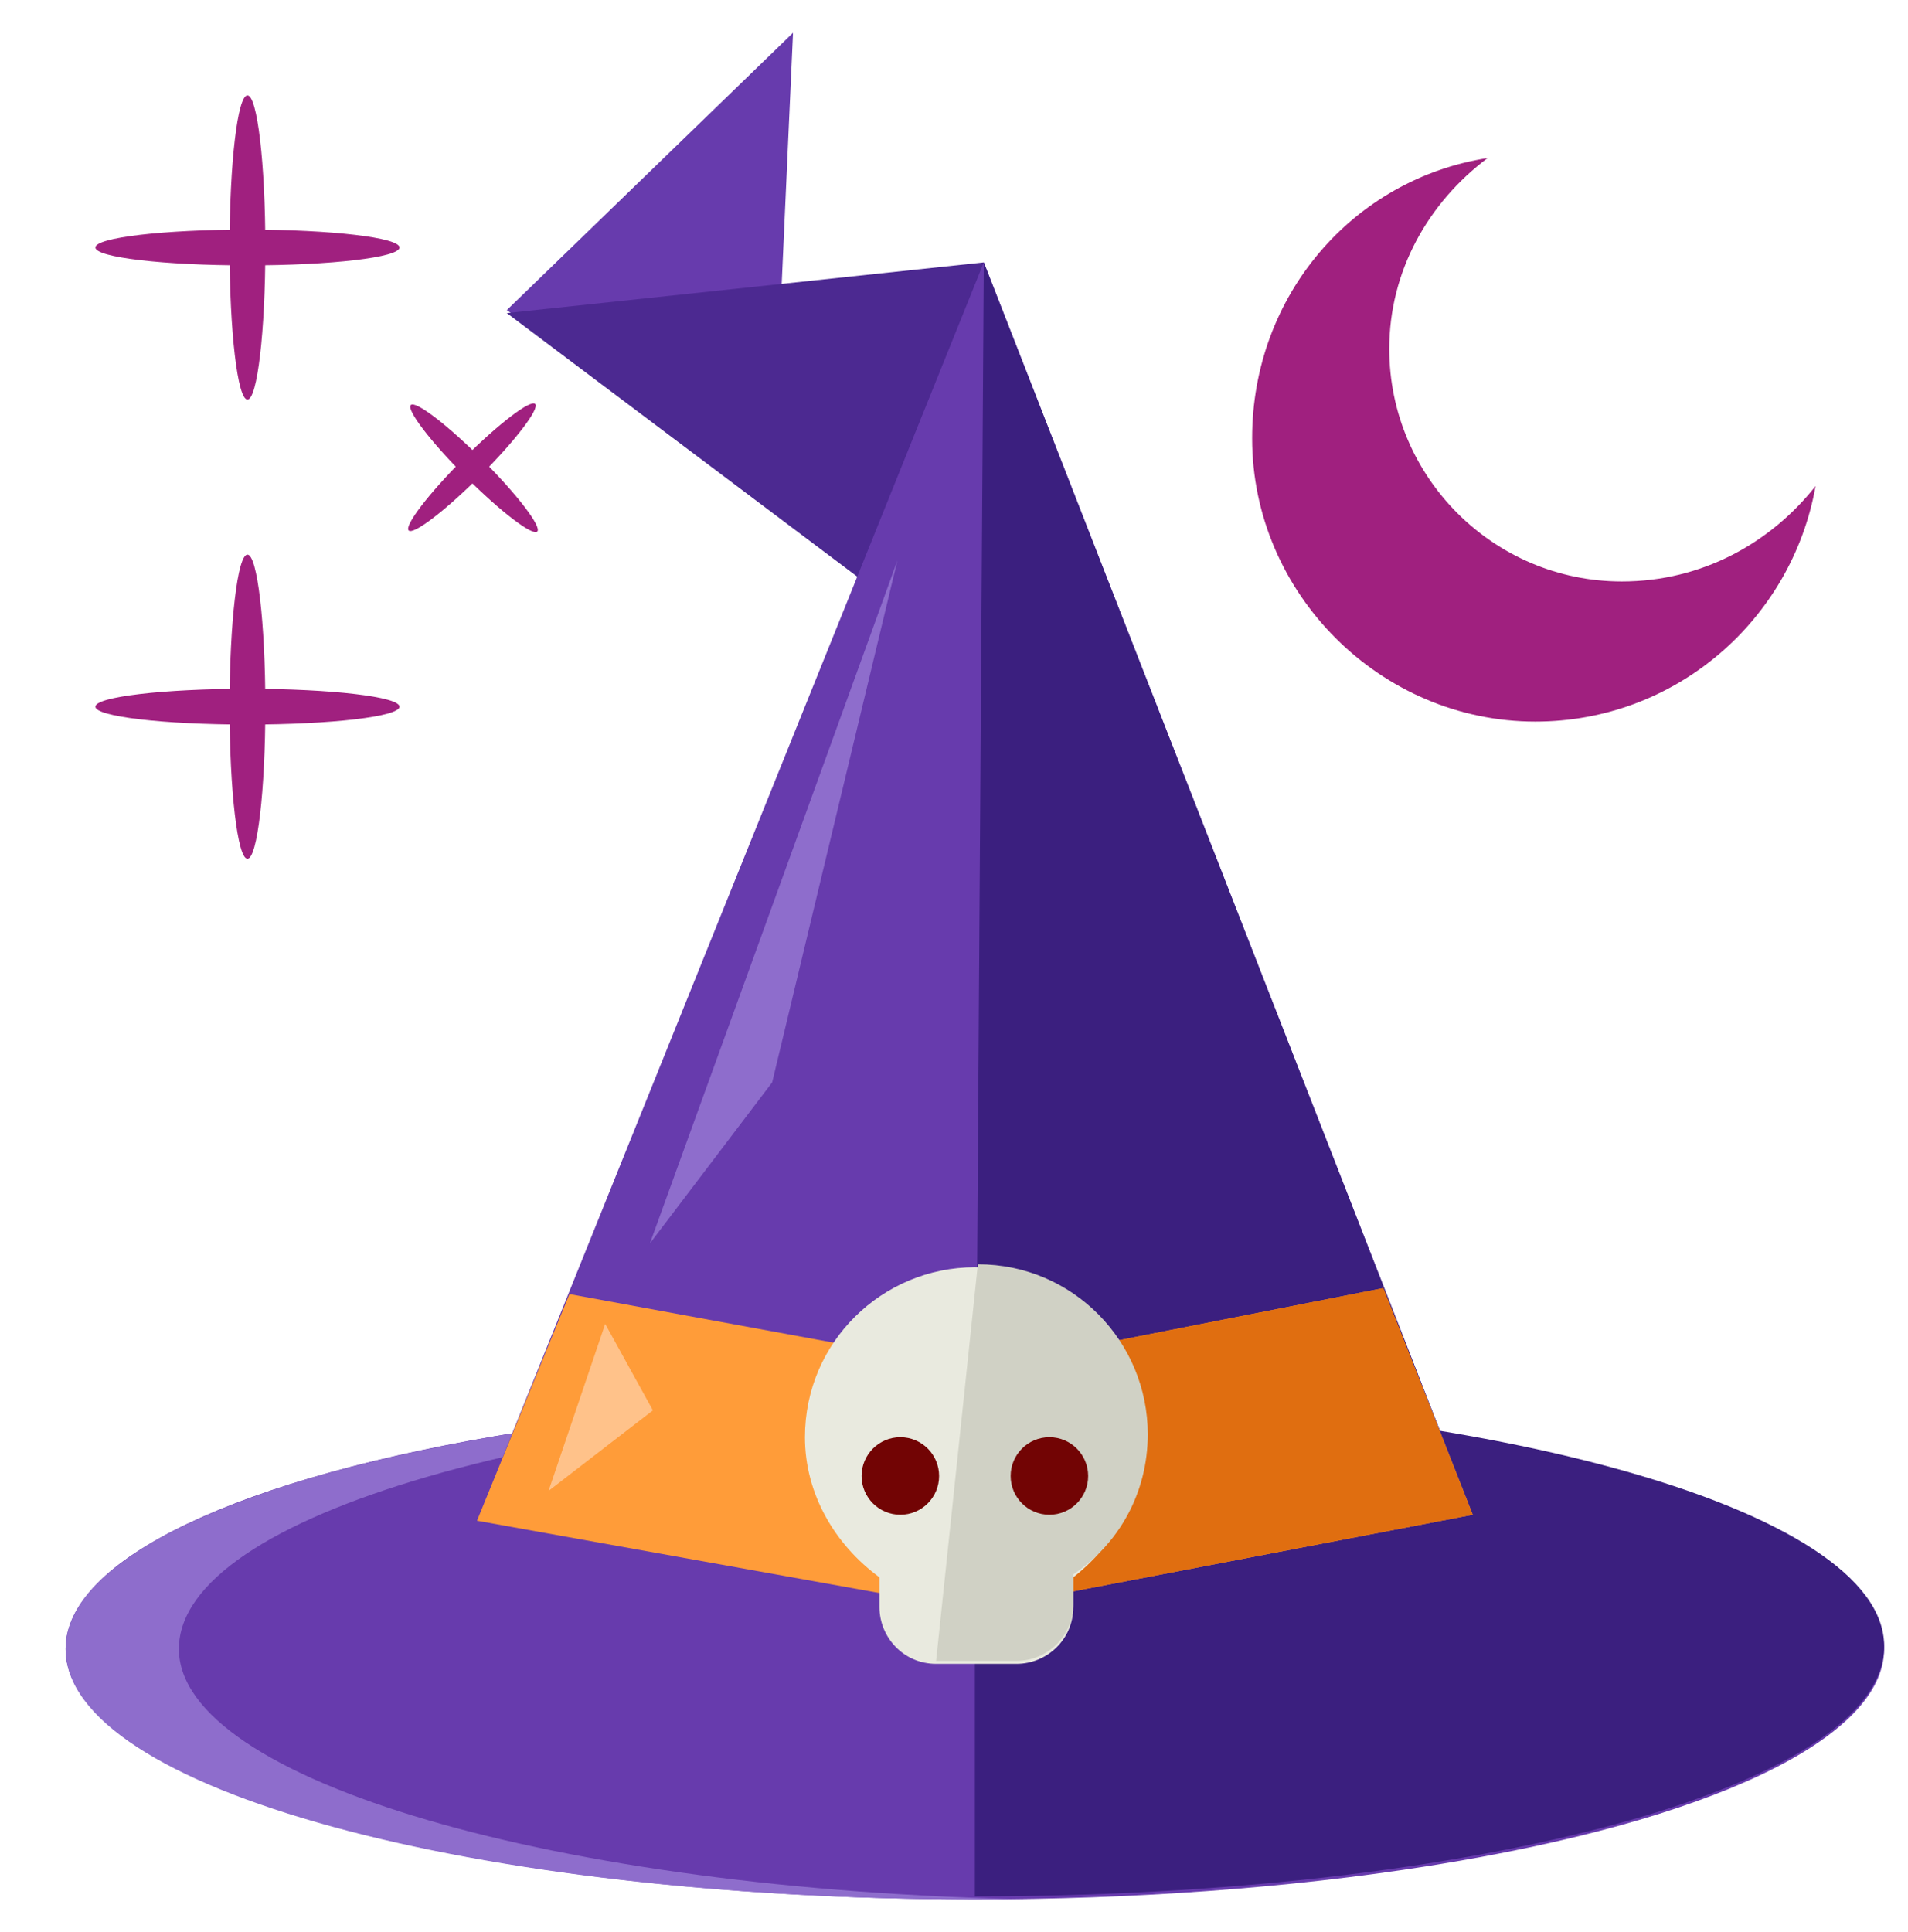 <?xml version="1.0" encoding="utf-8"?>
<!-- Generator: Adobe Illustrator 16.0.0, SVG Export Plug-In . SVG Version: 6.00 Build 0)  -->
<!DOCTYPE svg PUBLIC "-//W3C//DTD SVG 1.1//EN" "http://www.w3.org/Graphics/SVG/1.1/DTD/svg11.dtd">
<svg version="1.1" id="Layer_1" xmlns="http://www.w3.org/2000/svg" xmlns:xlink="http://www.w3.org/1999/xlink" x="0px" y="0px"
	 width="64px" height="64.8px" viewBox="0 0 64 64.8" enable-background="new 0 0 64 64.8" xml:space="preserve">
<g>
	<g>
		<polygon fill="#673BAD" points="26,14.4 21.1,13.3 17,10.4 26.6,1.1 		"/>
		<polygon fill="#4C2991" points="33,8.8 32.5,14.8 29.9,20.2 17,10.5 		"/>
		<ellipse fill="#673BAD" cx="32.7" cy="55.3" rx="30.5" ry="8.4"/>
		<path fill="#8E6DCC" d="M6,55.3c0-4.5,12.7-8.1,28.6-8.4c-0.6,0-1.3,0-1.9,0c-16.9,0-30.5,3.8-30.5,8.4c0,4.7,13.7,8.4,30.5,8.4
			c0.6,0,1.3,0,1.9,0C18.7,63.4,6,59.7,6,55.3z"/>
		<path fill="#3B1F7F" d="M32.7,46.8c16.9,0,30.5,3.8,30.5,8.4c0,4.7-13.7,8.4-30.5,8.4"/>
		<polygon fill="#673BAD" points="49.4,50.8 32.7,54 16,51 33,8.8 		"/>
		<polyline fill="#3B1F7F" points="33,8.8 49.4,50.8 32.7,54 		"/>
		<polygon fill="#FF9C39" points="32.7,45.9 19.1,43.4 16,51 32.7,54 49.4,50.8 46.4,43.2 		"/>
		<polyline fill="#E06E10" points="32.7,54 49.4,50.8 46.4,43.2 32.7,45.9 		"/>
		<g>
			<path fill="#E9EADF" d="M38.4,48.2c0-3.1-2.5-5.7-5.7-5.7c-3.1,0-5.7,2.5-5.7,5.7c0,1.9,1,3.6,2.5,4.7v1c0,1,0.8,1.9,1.9,1.9h2.7
				c1,0,1.9-0.8,1.9-1.9v-1C37.4,51.8,38.4,50.1,38.4,48.2z"/>
			<path fill="#D0D1C5" d="M31.4,55.7h2.7c1,0,1.9-0.8,1.9-1.9v-1c1.5-1,2.5-2.7,2.5-4.7c0-3.1-2.5-5.7-5.7-5.7"/>
			<g>
				<circle fill="#720404" cx="30.2" cy="49.5" r="1.3"/>
				<circle fill="#720404" cx="35.2" cy="49.5" r="1.3"/>
			</g>
		</g>
		<polygon fill="#8E6DCC" points="21.8,41.7 30.1,18.8 25.9,36.3 		"/>
		<polygon fill="#FFC28A" points="18.4,50 20.3,44.4 21.9,47.3 		"/>
	</g>
	<path fill="#A0207F" d="M54.4,19.5c-4.3,0-7.8-3.5-7.8-7.8c0-2.6,1.3-4.9,3.3-6.4c-4.5,0.7-7.9,4.6-7.9,9.4c0,5.2,4.3,9.5,9.5,9.5
		c4.7,0,8.6-3.4,9.4-7.9C59.4,18.2,57.1,19.5,54.4,19.5z"/>
	<g>
		<ellipse fill="#A0207F" cx="8.3" cy="23.7" rx="0.6" ry="5.1"/>
		<ellipse fill="#A0207F" cx="8.3" cy="23.7" rx="5.1" ry="0.6"/>
	</g>
	<g>
		<ellipse fill="#A0207F" cx="8.3" cy="8.3" rx="0.6" ry="5.1"/>
		<ellipse fill="#A0207F" cx="8.3" cy="8.3" rx="5.1" ry="0.6"/>
	</g>
	<g>
		
			<ellipse transform="matrix(-0.707 0.707 -0.707 -0.707 38.171 15.634)" fill="#A0207F" cx="15.8" cy="15.7" rx="0.4" ry="3"/>
		<ellipse transform="matrix(0.707 0.707 -0.707 0.707 15.759 -6.601)" fill="#A0207F" cx="15.8" cy="15.7" rx="0.4" ry="3"/>
	</g>
</g>
</svg>
